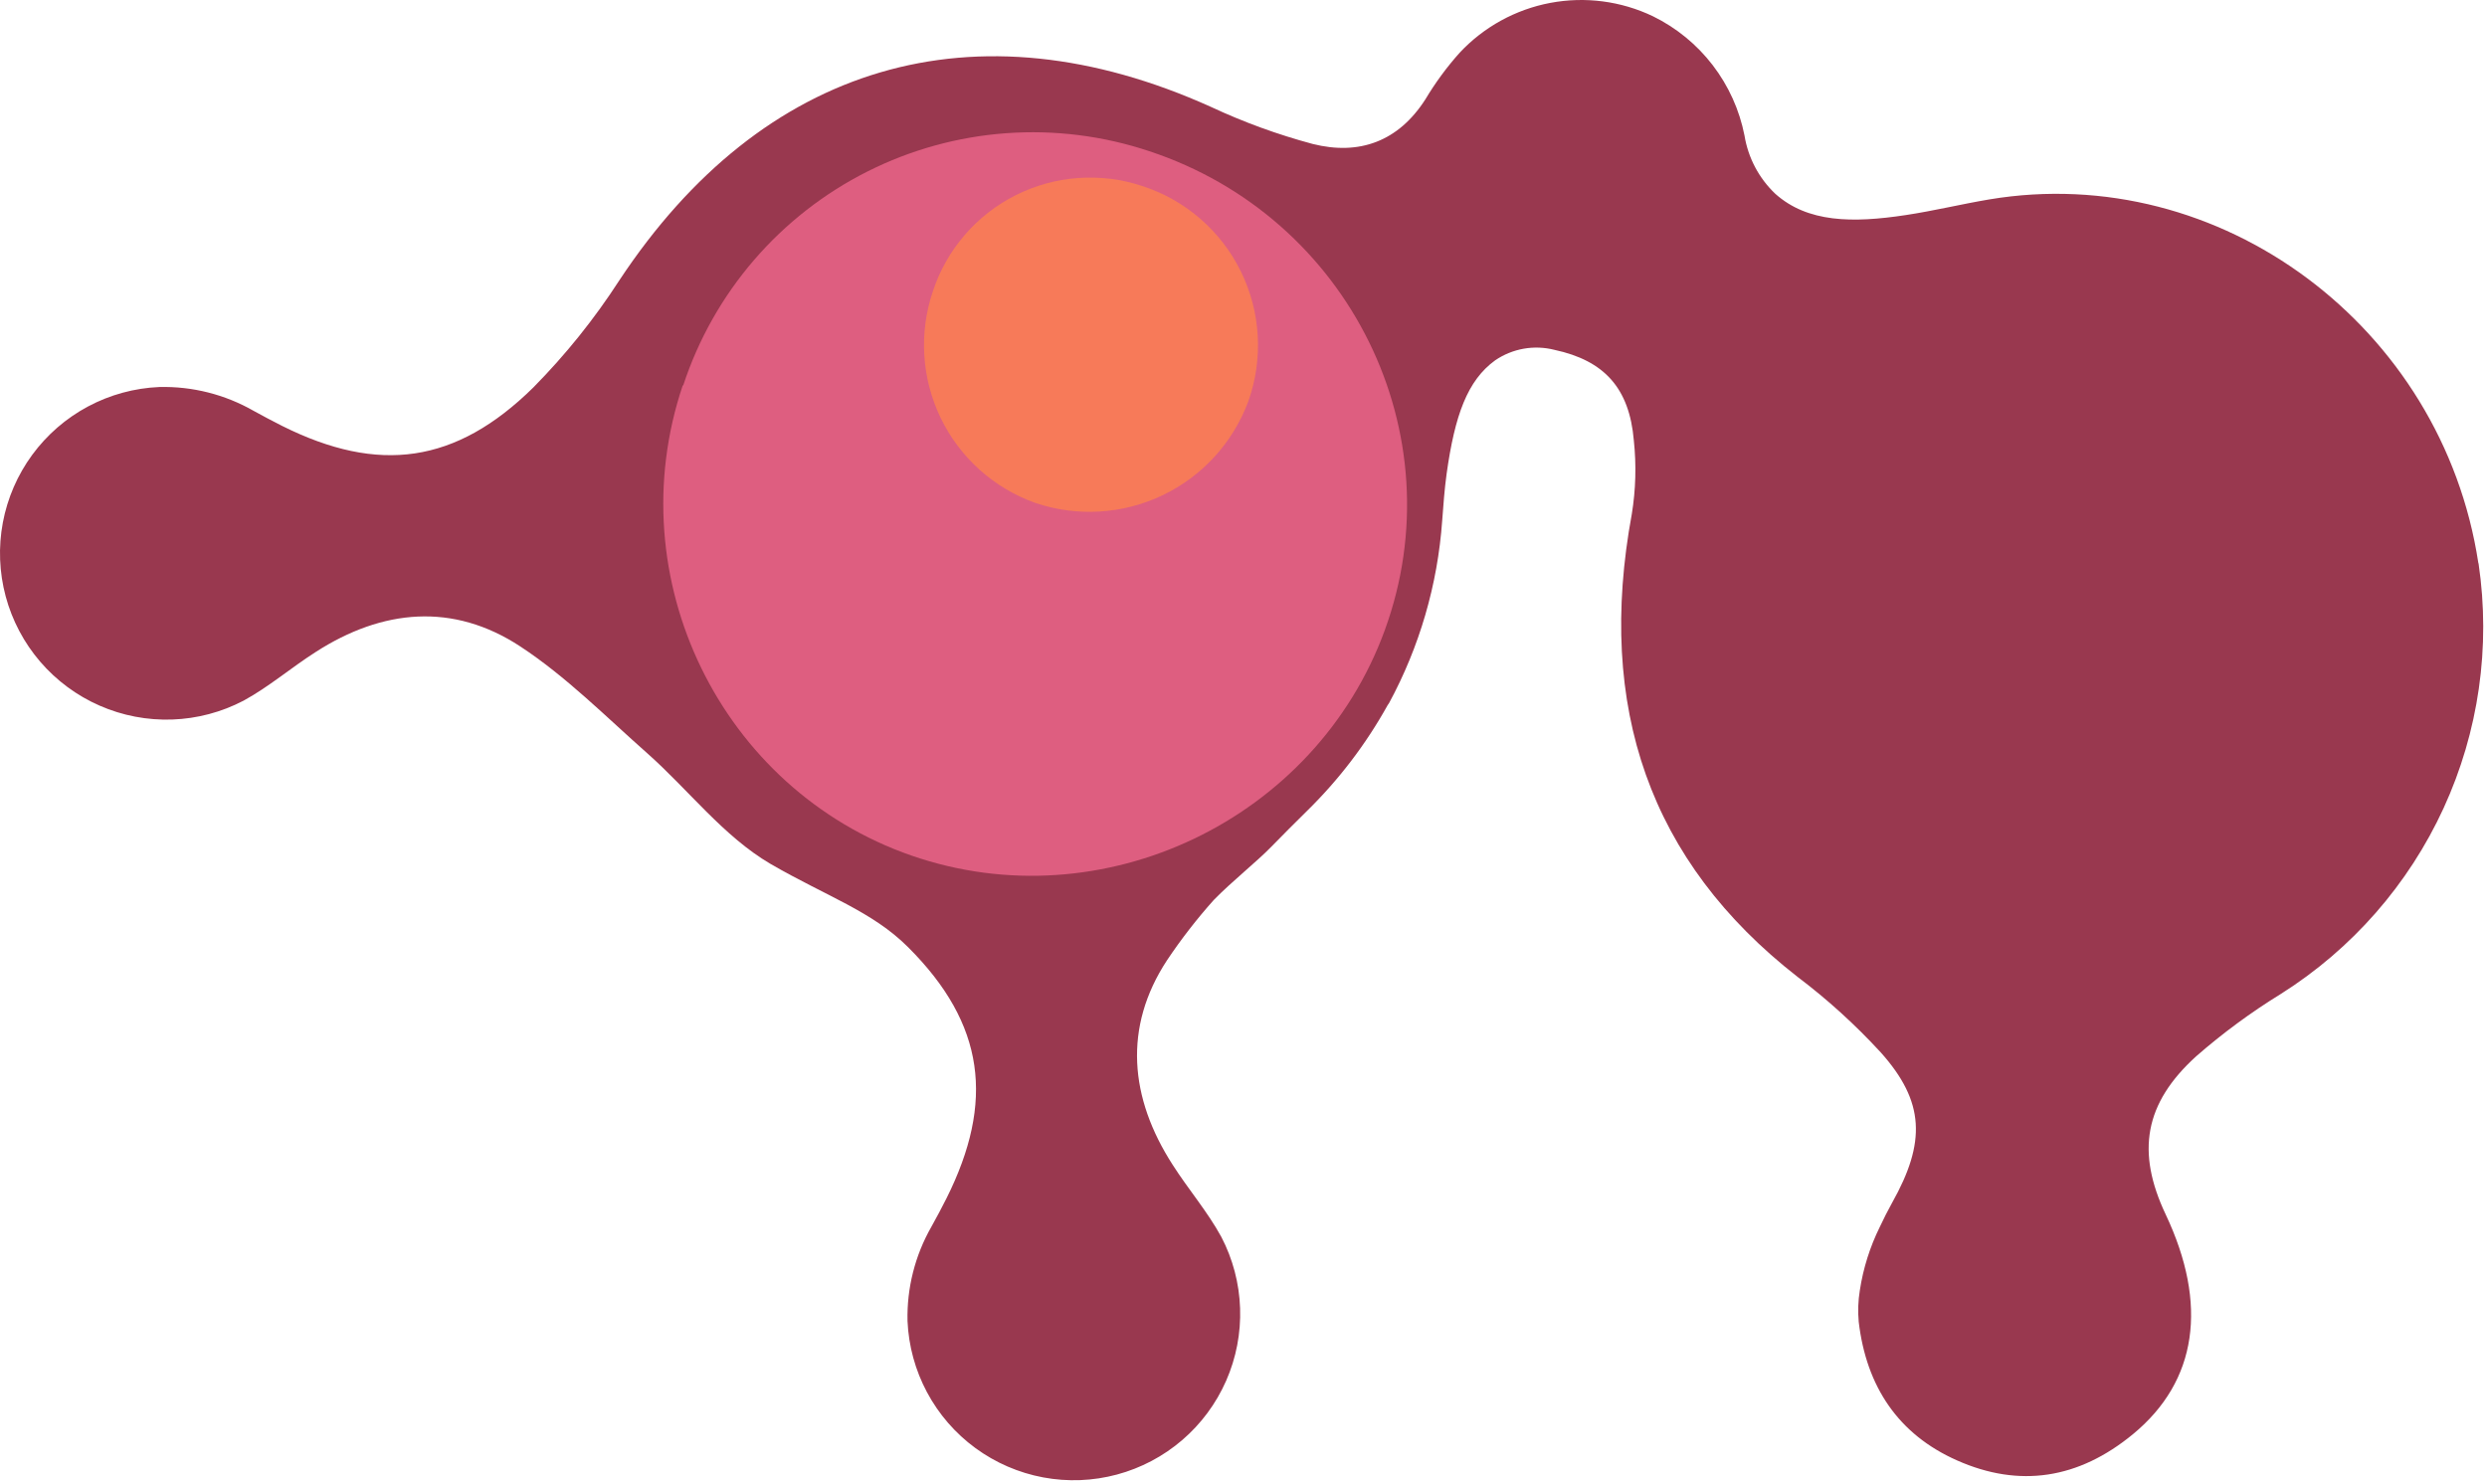 <?xml version="1.0" encoding="UTF-8"?> <svg xmlns="http://www.w3.org/2000/svg" width="305" height="182" viewBox="0 0 305 182" fill="none"> <path d="M303.935 69.043C299.522 40.038 272.268 19.723 243.968 24.459C240.567 25.029 237.165 25.862 233.713 26.381C227.165 27.376 221.68 27.308 217.718 23.77C215.713 21.866 214.386 19.357 213.942 16.627C213.325 13.487 211.99 10.532 210.042 7.993C208.093 5.454 205.583 3.401 202.709 1.993C198.796 0.124 194.389 -0.45 190.128 0.354C185.867 1.158 181.973 3.299 179.01 6.466C177.431 8.232 176.024 10.146 174.809 12.18C171.493 17.359 166.688 19.093 160.983 17.656C156.697 16.508 152.519 14.985 148.499 13.107C119.587 0.071 93.55 7.75 75.939 34.408C72.885 39.131 69.355 43.528 65.403 47.529C55.905 56.883 46.44 58.158 34.595 52.24C33.387 51.636 32.197 50.99 31.108 50.395C27.592 48.383 23.593 47.372 19.544 47.47C16.488 47.599 13.501 48.414 10.802 49.853C8.104 51.293 5.764 53.321 3.954 55.786C2.145 58.252 0.913 61.093 0.349 64.099C-0.214 67.105 -0.095 70.2 0.698 73.153C1.492 76.107 2.939 78.844 4.932 81.164C6.926 83.483 9.416 85.324 12.217 86.552C15.018 87.78 18.059 88.362 21.116 88.256C24.172 88.15 27.166 87.358 29.875 85.939C32.988 84.239 35.709 81.892 38.694 79.987C46.908 74.689 55.582 73.89 63.804 79.29C69.425 82.98 74.272 87.878 79.349 92.368C84.425 96.858 88.703 102.572 94.511 105.974C101.39 109.953 106.977 111.79 111.365 116.178C120.82 125.608 121.994 135.141 116.075 146.986C115.472 148.194 114.825 149.384 114.222 150.473C112.214 153.99 111.203 157.988 111.296 162.037C111.429 165.091 112.245 168.077 113.686 170.773C115.126 173.469 117.154 175.807 119.619 177.614C122.085 179.421 124.924 180.652 127.929 181.214C130.933 181.777 134.026 181.658 136.978 180.865C139.93 180.072 142.667 178.627 144.985 176.635C147.304 174.643 149.146 172.155 150.374 169.356C151.602 166.557 152.186 163.518 152.082 160.463C151.979 157.408 151.19 154.415 149.775 151.706C148.074 148.593 145.727 145.872 143.822 142.887C138.525 134.673 137.725 126 143.125 117.777C144.861 115.183 146.777 112.714 148.857 110.387C151.11 108.083 154.137 105.685 155.88 103.89C157.318 102.402 158.797 100.948 160.268 99.486C164.184 95.654 167.524 91.274 170.183 86.484L170.345 86.254C174.086 79.34 176.31 71.707 176.867 63.864C177.012 61.943 177.148 60.012 177.411 58.108C178.415 50.931 179.962 46.662 183.364 44.196C184.415 43.478 185.607 42.993 186.861 42.771C188.114 42.55 189.401 42.598 190.634 42.912C196.723 44.221 199.826 47.58 200.371 54.043C200.689 57.036 200.606 60.059 200.124 63.031C195.745 86.756 202.318 105.693 220.456 119.826C224.13 122.602 227.545 125.704 230.66 129.095C236.06 135.141 236.213 140.107 232.038 147.539C231.519 148.466 231.043 149.418 230.533 150.498C229.322 152.951 228.496 155.575 228.084 158.279C227.877 159.549 227.831 160.84 227.948 162.122C228.883 170.09 232.82 175.949 240.006 179.129C247.659 182.531 254.912 181.408 261.579 175.915C269.496 169.393 270.805 159.979 265.593 148.959C261.979 141.306 262.957 135.353 269.334 129.562C272.579 126.727 276.055 124.167 279.725 121.909C288.442 116.407 295.373 108.491 299.677 99.125C303.98 89.758 305.471 79.343 303.969 69.145" fill="#99384F"></path> <path d="M83.788 47.274C85.64 41.628 88.59 36.404 92.467 31.901C96.344 27.398 101.072 23.705 106.38 21.035C111.688 18.364 117.471 16.768 123.397 16.339C129.324 15.909 135.277 16.655 140.914 18.532C165.506 26.636 178.61 53.235 169.826 77.3C161.323 100.591 135.183 113.057 111.79 104.945C88.397 96.832 75.769 70.931 83.728 47.274" fill="#DE5E80"></path> <path d="M114.4 35.742C115.233 33.206 116.559 30.86 118.3 28.836C120.042 26.813 122.165 25.153 124.549 23.952C126.933 22.75 129.53 22.031 132.192 21.835C134.855 21.639 137.53 21.97 140.064 22.809C142.679 23.654 145.098 25.016 147.177 26.813C149.256 28.611 150.953 30.807 152.167 33.273C153.381 35.738 154.088 38.423 154.245 41.167C154.402 43.91 154.007 46.658 153.083 49.246C151.202 54.308 147.423 58.439 142.548 60.761C137.673 63.084 132.084 63.416 126.968 61.687C121.889 59.876 117.724 56.141 115.373 51.288C113.022 46.434 112.672 40.851 114.4 35.742Z" fill="#F77A59"></path> </svg> 